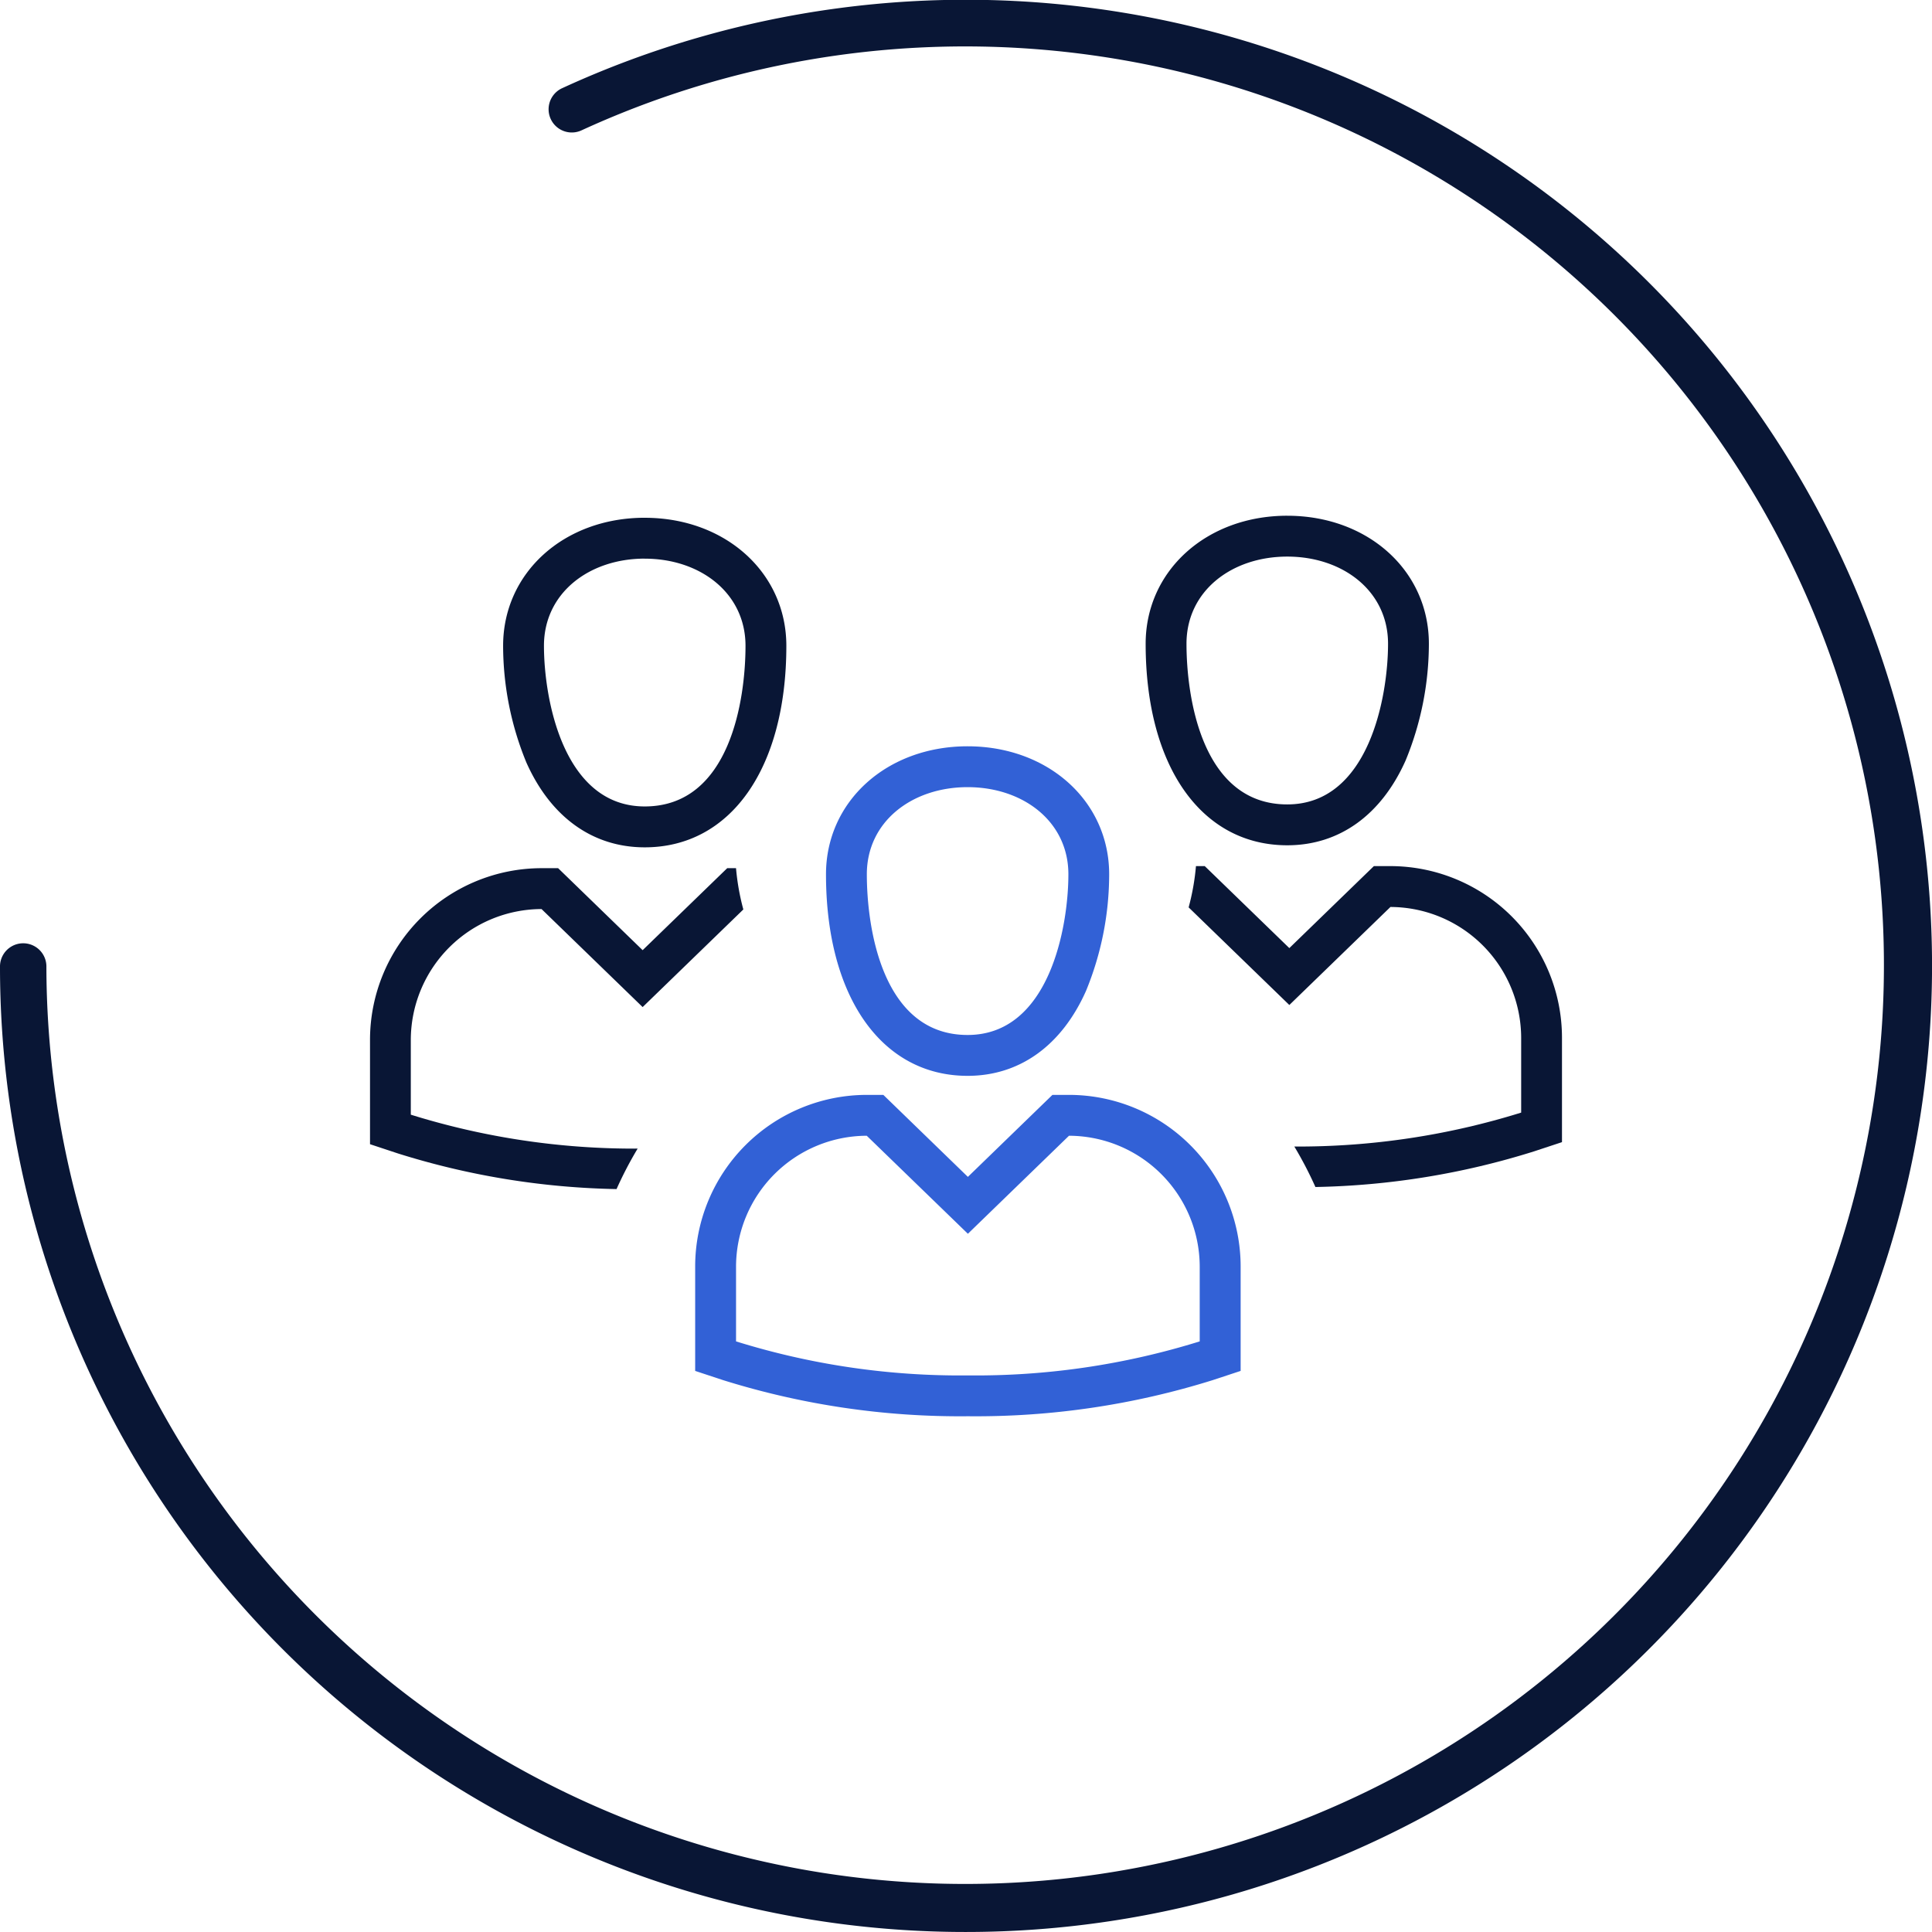 <svg xmlns="http://www.w3.org/2000/svg" xmlns:xlink="http://www.w3.org/1999/xlink" width="180.002" height="180.002" viewBox="0 0 180.002 180.002">
  <defs>
    <clipPath id="clip-path">
      <rect id="Rectangle_106914" data-name="Rectangle 106914" width="180.002" height="180.002" fill="none"/>
    </clipPath>
  </defs>
  <g id="Group_25532" data-name="Group 25532" transform="translate(0 0)">
    <g id="Group_25531" data-name="Group 25531" transform="translate(0 0)" clip-path="url(#clip-path)">
      <path id="Path_117233" data-name="Path 117233" d="M61.691,46.114A12.215,12.215,0,0,1,73.87,58.293v6.98a70.183,70.183,0,0,1-21.6,3.171,70.188,70.188,0,0,1-21.6-3.171v-6.98A12.215,12.215,0,0,1,42.848,46.114l9.423,9.133Zm0-3.807H60.148L59.041,43.38l-6.771,6.566L45.5,43.38l-1.107-1.073H42.848A16,16,0,0,0,26.862,58.293v9.731l2.614.863a73.891,73.891,0,0,0,22.8,3.361,73.886,73.886,0,0,0,22.793-3.361l2.614-.863V58.293A16,16,0,0,0,61.691,42.307" transform="translate(37.906 59.702)" fill="#3261d6"/>
      <path id="Path_117234" data-name="Path 117234" d="M45.111,32.644c5.186,0,9.389,3.214,9.389,8.118s-1.777,14.971-9.389,14.971c-7.993,0-9.389-10.067-9.389-14.971s4.2-8.118,9.389-8.118m0-3.807c-7.523,0-13.194,5.126-13.194,11.926,0,11.407,5.179,18.778,13.194,18.778,4.837,0,8.752-2.807,11.026-7.9A28.646,28.646,0,0,0,58.3,40.763c0-6.8-5.671-11.926-13.194-11.926" transform="translate(45.04 40.694)" fill="#3261d6"/>
      <path id="Path_117235" data-name="Path 117235" d="M57.463,23.735c5.186,0,9.389,3.214,9.389,8.118s-1.777,14.971-9.389,14.971c-7.993,0-9.389-10.064-9.389-14.971s4.2-8.118,9.389-8.118m0-3.807c-7.523,0-13.194,5.126-13.194,11.926,0,11.407,5.179,18.778,13.194,18.778,4.837,0,8.752-2.807,11.026-7.9a28.646,28.646,0,0,0,2.168-10.877c0-6.8-5.671-11.926-13.194-11.926" transform="translate(62.47 28.122)" fill="#091635"/>
      <path id="Path_117236" data-name="Path 117236" d="M64.732,33.467H63.189L62.082,34.54l-6.771,6.566L48.539,34.54l-1.107-1.073h-.82a21.94,21.94,0,0,1-.682,3.846l9.382,9.095,9.42-9.133A12.215,12.215,0,0,1,76.911,49.453v6.98a69.861,69.861,0,0,1-21.134,3.161,35.448,35.448,0,0,1,1.965,3.771A72.232,72.232,0,0,0,78.1,60.048l2.614-.863V49.453A16,16,0,0,0,64.732,33.467" transform="translate(64.814 47.227)" fill="#091635"/>
      <path id="Path_117237" data-name="Path 117237" d="M32.635,23.815c5.184,0,9.389,3.214,9.389,8.118S40.628,46.9,32.635,46.9c-7.612,0-9.389-10.064-9.389-14.971s4.2-8.118,9.389-8.118m0-3.807c-7.523,0-13.194,5.126-13.194,11.926A28.646,28.646,0,0,0,21.609,42.81c2.274,5.095,6.189,7.9,11.026,7.9,8.015,0,13.194-7.371,13.194-18.778,0-6.8-5.671-11.926-13.194-11.926" transform="translate(27.434 28.235)" fill="#091635"/>
      <path id="Path_117238" data-name="Path 117238" d="M30.282,33.547h1.543l1.107,1.073L39.7,41.186l6.773-6.566,1.107-1.073h.82a21.939,21.939,0,0,0,.682,3.846L39.7,46.488l-9.42-9.133A12.215,12.215,0,0,0,18.1,49.533v6.98a69.861,69.861,0,0,0,21.134,3.161,35.45,35.45,0,0,0-1.965,3.771A72.232,72.232,0,0,1,16.91,60.128L14.3,59.264V49.533A16,16,0,0,1,30.282,33.547" transform="translate(20.174 47.34)" fill="#091635"/>
      <path id="Path_117239" data-name="Path 117239" d="M90,180A89.932,89.932,0,0,1,0,90a2.162,2.162,0,0,1,4.323,0A85.6,85.6,0,1,0,54.179,12.145,2.161,2.161,0,0,1,52.368,8.22,90.011,90.011,0,1,1,90,180" transform="translate(0 0)" fill="#091635"/>
    </g>
  </g>
</svg>
